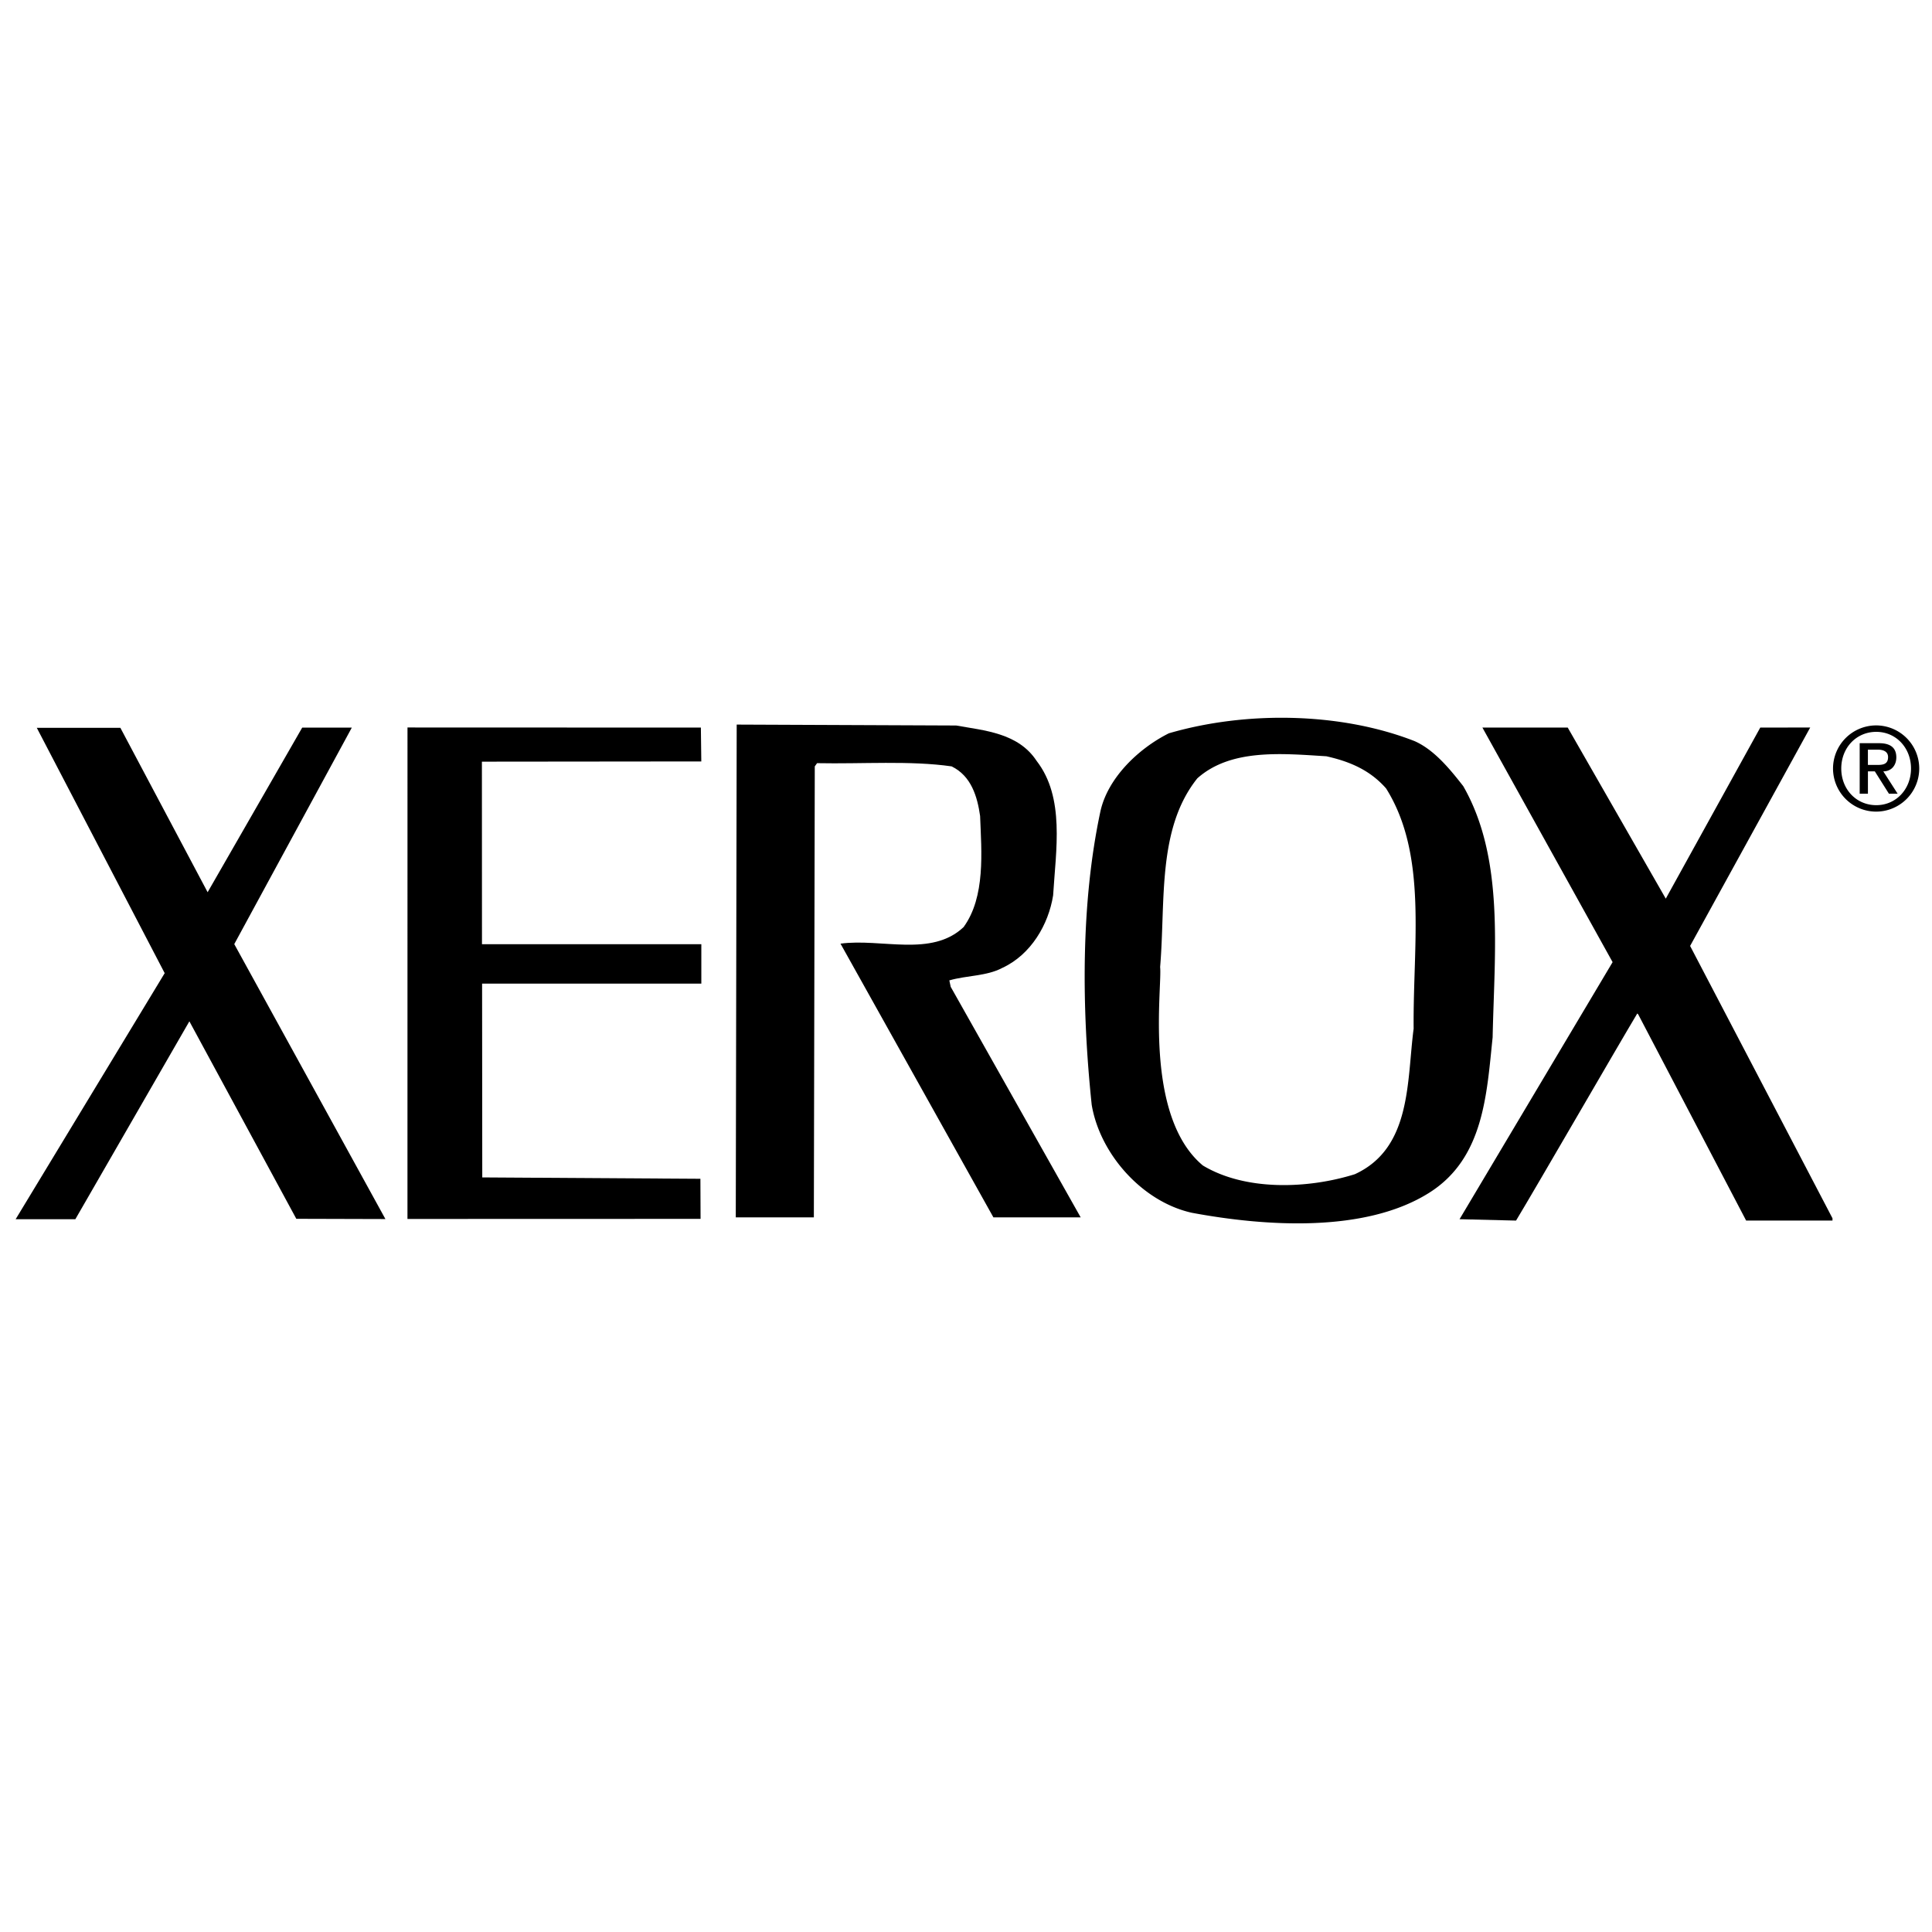 <svg viewBox="0 0 192.756 192.756" height="2500" width="2500" xmlns="http://www.w3.org/2000/svg"><g clip-rule="evenodd" fill-rule="evenodd"><path d="M0 0h192.756v192.756H0V0z" fill="#fff"></path><path d="M23.373 94.194l15.08 27.431-8.89-.025-10.669-19.703L7.519 121.64H1.562l14.869-24.548L3.67 72.613h8.339l8.706 16.404 9.436-16.422H35.1L23.373 94.194zM69.969 75.969l-21.889.022.007 18.215h21.885v3.929H48.099l.017 19.336 21.764.136.016 3.999-29.243.009.003-49.034 29.271.01.042 3.378zM95.402 72.384c2.795.504 6.186.733 8.02 3.528 2.84 3.666 1.924 8.889 1.648 13.425-.459 2.887-2.199 5.911-5.086 7.239-1.559.825-3.528.733-5.269 1.237l.137.642 12.968 23.002h-8.707L83.856 94.148c4.078-.55 9.072 1.374 12.28-1.65 2.198-3.024 1.786-7.515 1.649-11.088-.275-1.925-.871-3.986-2.841-4.948-4.124-.596-8.935-.229-13.425-.321l-.229.321-.092 44.995h-7.79l.092-49.165 21.902.092zM156.412 72.59l9.783 17.068 9.428-17.068 4.982-.006-11.982 21.793 14.205 27.172v.229h-8.615l-10.768-20.573-.092-.092c-1.924 3.208-9.941 17.091-12.096 20.665l-5.637-.138 15.27-25.647L147.9 72.59h8.512z"></path><path d="M145.988 78.432c4.123 7.194 3.115 16.404 2.932 25.063-.596 5.682-.869 12.097-6.369 15.533-6.367 3.986-16.266 3.345-23.643 1.97-4.949-1.1-9.164-5.864-9.988-10.768-1.008-9.622-1.1-20.069.869-29.279.734-3.344 3.805-6.277 6.828-7.79 7.697-2.245 17.137-2.107 24.514.779 1.971.872 3.529 2.796 4.857 4.492zm-13.654-2.979c-4.445-.274-9.531-.778-12.875 2.2-4.033 5.041-3.162 12.28-3.713 18.832.223 1.944-1.684 14.829 4.262 19.795 4.262 2.565 10.492 2.337 15.166.87 5.682-2.611 5.178-9.301 5.865-14.524-.082-8.42 1.426-17.313-2.748-23.964-1.65-1.88-3.713-2.704-5.957-3.209zM187.182 72.374a4.307 4.307 0 0 1 4.301 4.301 4.307 4.307 0 0 1-4.301 4.301 4.308 4.308 0 0 1-4.301-4.301 4.307 4.307 0 0 1 4.301-4.301zm.013 7.958c1.977 0 3.467-1.596 3.467-3.657s-1.49-3.658-3.467-3.658c-2.002 0-3.492 1.597-3.492 3.658s1.49 3.657 3.492 3.657zm-1.656-6.184h1.93c1.154 0 1.727.465 1.727 1.418 0 .81-.512 1.394-1.299 1.394l1.43 2.228h-.869l-1.406-2.228h-.689v2.228h-.822v-5.04h-.002zm.822 2.169h.977c.631 0 1.035-.131 1.035-.787 0-.571-.512-.738-1.035-.738h-.977v1.525z"></path></g></svg>